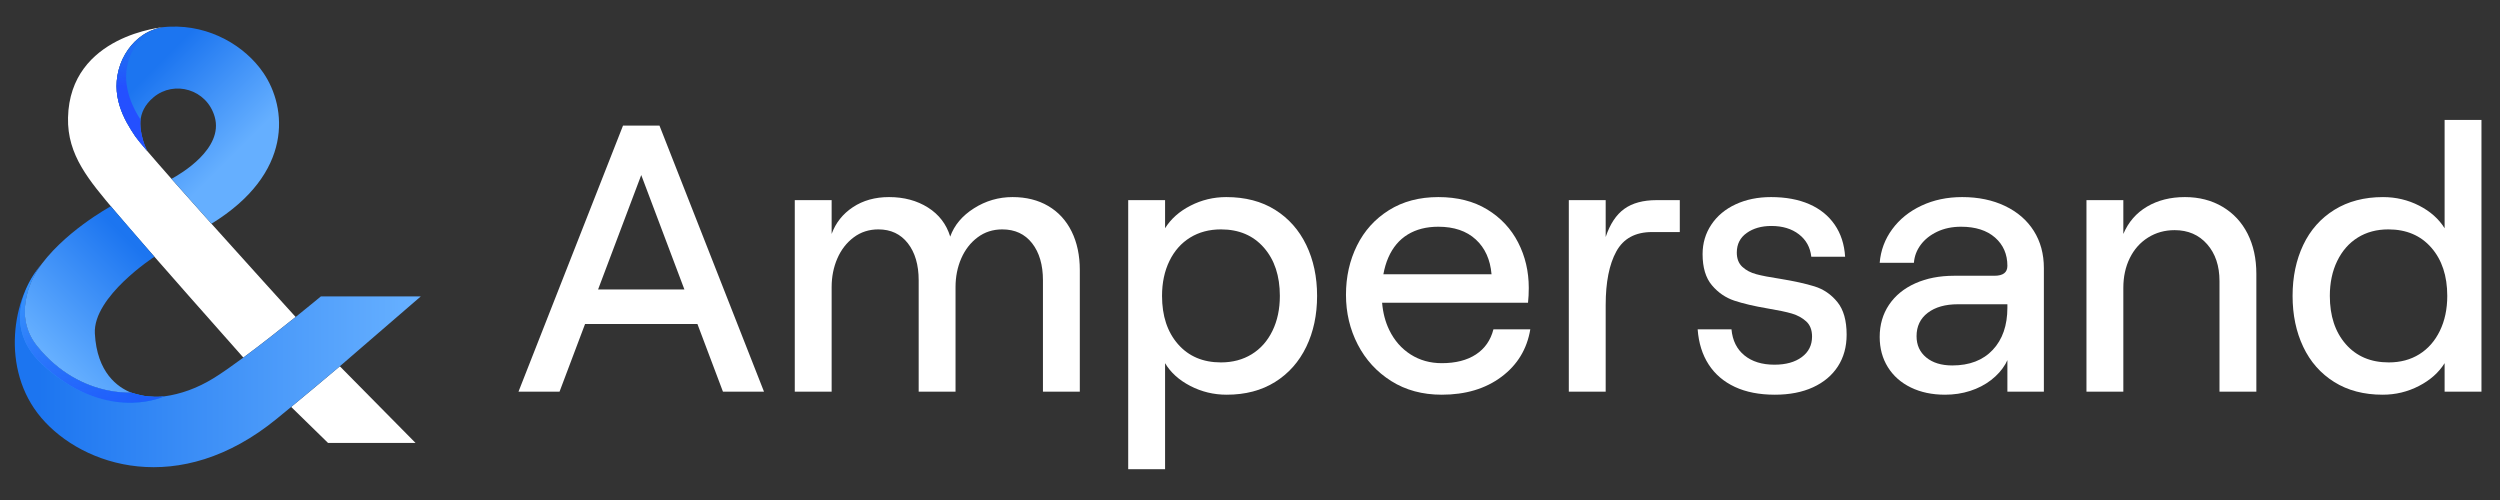 <svg width="300" height="60" viewBox="0 0 300 60" fill="none" xmlns="http://www.w3.org/2000/svg">
<rect x="0" y="0" width="300" height="60" fill="#333333" stroke="none"/>
<path d="M34.939 48.83L39.366 53.154H49.867L40.779 43.951C39.019 45.436 37.022 47.114 34.939 48.83Z" fill="white"/>
<path d="M25.374 26.847C23.685 24.962 22.02 23.095 20.578 21.462C19.453 20.187 18.464 19.056 17.712 18.175C17.697 18.158 17.68 18.138 17.665 18.121C16.941 17.272 16.433 16.654 16.248 16.381C14.903 14.395 13.141 11.399 14.44 7.734C14.512 7.528 14.599 7.317 14.699 7.104C14.7 7.101 14.702 7.098 14.703 7.094C14.803 6.881 14.917 6.667 15.044 6.453C15.046 6.451 15.047 6.448 15.048 6.446C15.844 5.11 17.168 3.824 19.053 3.37C19.268 3.318 19.488 3.273 19.719 3.244C19.719 3.244 8.383 4.154 8.162 14.124C8.062 18.64 10.692 21.643 13.796 25.343C16.898 29.043 29.203 42.907 29.203 42.907C29.203 42.907 29.228 42.889 29.268 42.861C31.392 41.29 33.699 39.469 35.477 38.038C34.572 37.042 29.898 31.893 25.374 26.847Z" fill="white"/>
<path d="M38.508 35.567C38.508 35.567 37.257 36.607 35.477 38.039C33.699 39.47 31.392 41.291 29.268 42.861C27.949 43.837 26.701 44.716 25.696 45.342C23.658 46.611 21.638 47.301 19.697 47.566C19.198 47.651 17.953 47.644 17.129 47.477C16.349 47.319 15.752 47.119 15.752 47.119C14.926 47.141 13.95 47.064 12.895 46.844C10.256 46.294 7.106 44.82 4.458 41.544C1.12 37.416 4.457 32.459 4.457 32.459L4.998 31.688C1.496 35.561 -0.005 44.299 4.948 50.128C9.901 55.958 21.503 59.836 33.224 50.241C33.729 49.828 34.225 49.42 34.715 49.016C36.798 47.3 38.739 45.678 40.499 44.194L50.497 35.567H38.508Z" fill="url(#paint0_linear_1472_67908)"/>
<path d="M17.129 47.477C16.349 47.319 15.752 47.119 15.752 47.119C14.926 47.141 13.95 47.064 12.894 46.844C10.256 46.294 7.106 44.82 4.458 41.545C1.119 37.416 4.457 32.459 4.457 32.459C4.457 32.459 -0.519 38.504 5.028 43.687C12.421 50.596 19.131 47.819 19.697 47.566C19.198 47.651 17.953 47.644 17.129 47.477Z" fill="url(#paint1_linear_1472_67908)"/>
<path d="M4.458 41.546C7.106 44.821 10.256 46.295 12.894 46.845C13.95 47.065 14.926 47.142 15.752 47.12C15.752 47.12 15.761 47.123 15.766 47.125C14.123 46.479 11.632 44.727 11.382 40.016C11.147 35.577 18.528 30.812 18.528 30.812L13.301 24.756C13.301 24.756 7.404 27.947 4.447 32.472C4.451 32.467 4.456 32.46 4.456 32.46C4.456 32.46 1.119 37.417 4.458 41.546Z" fill="url(#paint2_linear_1472_67908)"/>
<path d="M16.132 5.044L16.13 5.046L16.135 5.041L16.132 5.044Z" fill="url(#paint3_linear_1472_67908)"/>
<path d="M15.383 5.936C15.377 5.945 15.369 5.954 15.363 5.963C15.357 5.97 15.353 5.978 15.348 5.985C15.36 5.968 15.372 5.952 15.383 5.936C15.383 5.936 15.383 5.936 15.383 5.936Z" fill="url(#paint4_linear_1472_67908)"/>
<path d="M17.06 16.456C16.895 15.797 16.848 15.258 16.841 14.889C16.848 15.323 16.913 15.993 17.16 16.816C17.123 16.693 17.09 16.573 17.06 16.456Z" fill="url(#paint5_linear_1472_67908)"/>
<path d="M17.472 17.689C17.458 17.657 17.447 17.625 17.434 17.592C17.389 17.482 17.346 17.373 17.308 17.267C17.307 17.265 17.307 17.264 17.306 17.262C17.405 17.536 17.522 17.822 17.665 18.12C17.595 17.973 17.531 17.83 17.472 17.689Z" fill="url(#paint6_linear_1472_67908)"/>
<path d="M14.703 7.094L14.703 7.095L14.703 7.094Z" fill="url(#paint7_linear_1472_67908)"/>
<path d="M14.703 7.096C14.601 7.312 14.513 7.525 14.44 7.734C14.513 7.526 14.601 7.313 14.701 7.098L14.703 7.096Z" fill="url(#paint8_linear_1472_67908)"/>
<path d="M17.306 17.263C17.298 17.239 17.29 17.215 17.282 17.191L17.282 17.192C17.29 17.216 17.298 17.239 17.306 17.263Z" fill="url(#paint9_linear_1472_67908)"/>
<path d="M17.171 16.853C17.171 16.853 17.171 16.854 17.171 16.853C17.167 16.841 17.163 16.829 17.16 16.816C17.16 16.817 17.16 16.817 17.16 16.817C17.163 16.829 17.167 16.841 17.171 16.853Z" fill="url(#paint10_linear_1472_67908)"/>
<path d="M20.223 3.209C20.308 3.204 20.369 3.201 20.369 3.201C20.369 3.201 20.314 3.203 20.223 3.209Z" fill="url(#paint11_linear_1472_67908)"/>
<path d="M31.606 8.744C29.418 5.534 25.201 2.987 20.369 3.202C20.369 3.202 20.308 3.205 20.223 3.21C20.069 3.219 19.835 3.233 19.719 3.245C19.488 3.274 19.268 3.319 19.052 3.371C18.761 3.441 18.484 3.532 18.22 3.64C18.21 3.644 18.199 3.647 18.189 3.651C17.928 3.758 17.681 3.883 17.446 4.021C17.437 4.026 17.428 4.03 17.419 4.036C17.182 4.176 16.957 4.331 16.747 4.497C16.743 4.5 16.74 4.502 16.736 4.505C16.523 4.674 16.322 4.854 16.135 5.043C16.133 5.044 16.131 5.046 16.13 5.047C15.851 5.329 15.602 5.628 15.383 5.936C15.371 5.953 15.36 5.969 15.348 5.986C15.348 5.986 15.348 5.986 15.348 5.986C15.224 6.163 15.11 6.343 15.004 6.524C14.997 6.537 14.99 6.55 14.982 6.562C14.88 6.74 14.786 6.918 14.703 7.095C14.703 7.096 14.703 7.096 14.702 7.097C14.702 7.098 14.702 7.098 14.701 7.099C14.601 7.314 14.513 7.527 14.439 7.735C13.141 11.399 14.902 14.396 16.248 16.382C16.432 16.654 16.94 17.273 17.665 18.122C17.522 17.823 17.405 17.537 17.306 17.264C17.298 17.24 17.29 17.216 17.282 17.193L17.281 17.192C17.241 17.077 17.204 16.965 17.171 16.856C17.171 16.855 17.171 16.856 17.171 16.856C17.167 16.843 17.164 16.831 17.16 16.819C17.16 16.819 17.16 16.819 17.16 16.818C16.913 15.995 16.848 15.325 16.841 14.89C16.841 14.887 16.841 14.883 16.841 14.88V14.879C16.84 14.772 16.842 14.684 16.845 14.607C16.846 14.591 16.847 14.576 16.847 14.561C16.926 13.58 17.348 12.569 18.443 11.659C20.904 9.615 24.828 10.697 25.77 14.039C26.843 17.849 21.685 20.865 20.578 21.462C22.02 23.096 23.685 24.963 25.374 26.847C35.248 20.786 34.445 12.908 31.606 8.744Z" fill="url(#paint12_linear_1472_67908)"/>
<path d="M17.282 17.192L17.281 17.191C17.241 17.076 17.204 16.964 17.171 16.855C17.171 16.855 17.171 16.855 17.171 16.855C17.167 16.843 17.164 16.83 17.16 16.818C17.16 16.818 17.16 16.818 17.16 16.817C16.913 15.994 16.848 15.324 16.841 14.89C16.841 14.886 16.841 14.882 16.841 14.879V14.878C16.836 14.537 16.865 14.342 16.865 14.342C16.865 14.342 14.796 11.502 15.181 8.455C15.8 3.541 20.369 3.201 20.369 3.201C20.369 3.201 20.308 3.204 20.223 3.209C20.069 3.218 19.835 3.232 19.719 3.244C19.488 3.273 19.268 3.318 19.052 3.37C18.761 3.44 18.484 3.531 18.22 3.639C18.21 3.643 18.199 3.646 18.189 3.65C17.928 3.757 17.681 3.882 17.446 4.02C17.437 4.025 17.428 4.03 17.419 4.035C17.182 4.176 16.957 4.33 16.747 4.496C16.743 4.499 16.74 4.501 16.736 4.504C16.523 4.673 16.322 4.853 16.135 5.042C16.133 5.043 16.131 5.045 16.13 5.046C15.851 5.328 15.602 5.627 15.383 5.935C15.371 5.952 15.36 5.968 15.348 5.985C15.348 5.985 15.348 5.985 15.348 5.985C15.224 6.162 15.11 6.342 15.004 6.523C14.997 6.536 14.99 6.549 14.982 6.561C14.88 6.739 14.786 6.917 14.703 7.094C14.703 7.095 14.703 7.095 14.702 7.096C14.702 7.097 14.702 7.097 14.701 7.098C14.601 7.313 14.513 7.526 14.439 7.734C13.141 11.398 14.902 14.395 16.248 16.381C16.432 16.654 16.94 17.272 17.665 18.12C17.522 17.822 17.405 17.536 17.306 17.262C17.298 17.239 17.29 17.215 17.282 17.192Z" fill="url(#paint13_linear_1472_67908)"/>
<path d="M17.129 47.477C16.349 47.319 15.752 47.119 15.752 47.119C14.926 47.141 13.95 47.064 12.894 46.844C10.256 46.294 7.106 44.82 4.458 41.545C1.119 37.416 4.457 32.459 4.457 32.459C4.457 32.459 -0.519 38.504 5.028 43.687C12.421 50.596 19.131 47.819 19.697 47.566C19.198 47.651 17.953 47.644 17.129 47.477Z" fill="url(#paint14_linear_1472_67908)"/>
<path d="M86.754 47H91.68L79.138 15.076H74.76L62.218 47H67.144L70.206 38.882H83.692L86.754 47ZM71.771 34.732L76.949 21.005L82.127 34.732H71.771Z" fill="white"/>
<path d="M95.373 24.015H99.797V28.074C100.283 26.736 101.134 25.665 102.351 24.859C103.567 24.054 105.011 23.65 106.683 23.65C108.477 23.65 110.036 24.069 111.358 24.904C112.68 25.741 113.57 26.904 114.026 28.393C114.512 27.025 115.462 25.893 116.876 24.996C118.29 24.099 119.833 23.65 121.505 23.65C123.147 23.65 124.576 24.008 125.792 24.722C127.008 25.437 127.943 26.455 128.597 27.778C129.25 29.1 129.577 30.644 129.577 32.407V47H125.154V33.638C125.154 31.784 124.72 30.302 123.854 29.191C122.987 28.082 121.794 27.527 120.274 27.527C119.149 27.527 118.16 27.846 117.309 28.485C116.458 29.123 115.805 29.967 115.348 31.015C114.892 32.064 114.664 33.213 114.664 34.459V47H110.241V33.638C110.241 31.784 109.807 30.302 108.941 29.191C108.074 28.082 106.896 27.527 105.406 27.527C104.281 27.527 103.293 27.846 102.442 28.485C101.591 29.123 100.937 29.967 100.481 31.015C100.025 32.064 99.797 33.213 99.797 34.459V47H95.373L95.373 24.015Z" fill="white"/>
<path d="M135.385 24.015H139.809V27.39C140.508 26.265 141.527 25.36 142.865 24.677C144.202 23.992 145.631 23.65 147.152 23.65C149.432 23.65 151.385 24.16 153.012 25.178C154.638 26.197 155.885 27.603 156.752 29.397C157.618 31.191 158.051 33.228 158.051 35.508C158.051 37.788 157.618 39.825 156.752 41.619C155.885 43.413 154.638 44.819 153.012 45.837C151.385 46.856 149.447 47.365 147.197 47.365C145.647 47.365 144.194 47.015 142.842 46.316C141.489 45.617 140.478 44.705 139.809 43.58V56.304H135.385V24.015ZM150.207 42.508C151.271 41.855 152.1 40.92 152.693 39.703C153.286 38.488 153.582 37.089 153.582 35.508C153.582 33.106 152.944 31.175 151.666 29.716C150.39 28.256 148.672 27.527 146.513 27.527C145.114 27.527 143.883 27.854 142.819 28.507C141.755 29.161 140.926 30.096 140.334 31.312C139.741 32.528 139.444 33.927 139.444 35.508C139.444 37.91 140.083 39.84 141.36 41.3C142.637 42.759 144.354 43.489 146.513 43.489C147.911 43.489 149.143 43.162 150.207 42.508Z" fill="white"/>
<path d="M179.212 39.521C178.877 40.829 178.178 41.832 177.114 42.531C176.05 43.231 174.681 43.58 173.01 43.58C171.611 43.58 170.365 43.231 169.27 42.531C168.176 41.832 167.324 40.859 166.716 39.612C166.237 38.632 165.954 37.535 165.852 36.329H183.362C183.423 35.781 183.453 35.189 183.453 34.55C183.453 32.574 183.027 30.758 182.176 29.1C181.325 27.444 180.086 26.121 178.459 25.132C176.833 24.145 174.88 23.65 172.599 23.65C170.319 23.65 168.342 24.175 166.67 25.224C164.998 26.273 163.721 27.686 162.84 29.465C161.957 31.244 161.517 33.213 161.517 35.371C161.517 37.53 161.988 39.521 162.931 41.345C163.873 43.169 165.211 44.629 166.944 45.724C168.677 46.818 170.699 47.365 173.01 47.365C175.867 47.365 178.254 46.651 180.17 45.222C182.085 43.793 183.24 41.893 183.636 39.521H179.212ZM168.928 28.142C169.946 27.52 171.17 27.207 172.599 27.207C174.484 27.207 175.981 27.717 177.091 28.735C178.201 29.754 178.832 31.145 178.984 32.908H166.006C166.139 32.176 166.337 31.506 166.602 30.901C167.134 29.686 167.909 28.766 168.928 28.142Z" fill="white"/>
<path d="M188.258 24.016H192.682V28.439C193.199 26.889 193.943 25.764 194.917 25.064C195.889 24.365 197.182 24.016 198.793 24.016H201.575V27.846H198.246C196.24 27.846 194.81 28.622 193.959 30.172C193.107 31.723 192.682 33.866 192.682 36.603V47.001H188.258V24.016Z" fill="white"/>
<path d="M208.188 46.43C206.85 45.807 205.801 44.91 205.041 43.74C204.281 42.569 203.84 41.163 203.719 39.521H207.778C207.899 40.859 208.416 41.901 209.328 42.645C210.24 43.39 211.441 43.763 212.931 43.763C214.299 43.763 215.394 43.459 216.215 42.85C217.036 42.242 217.446 41.421 217.446 40.388C217.446 39.597 217.21 38.989 216.739 38.563C216.267 38.138 215.697 37.826 215.029 37.628C214.36 37.431 213.387 37.226 212.11 37.013C210.498 36.739 209.168 36.428 208.12 36.078C207.071 35.728 206.173 35.113 205.429 34.231C204.684 33.349 204.311 32.103 204.311 30.491C204.311 29.184 204.661 28.006 205.36 26.957C206.059 25.908 207.032 25.095 208.279 24.517C209.526 23.94 210.939 23.65 212.521 23.65C214.284 23.65 215.811 23.932 217.104 24.494C218.396 25.057 219.414 25.878 220.16 26.957C220.904 28.036 221.322 29.321 221.414 30.81H217.355C217.233 29.686 216.739 28.789 215.872 28.119C215.006 27.451 213.904 27.116 212.566 27.116C211.381 27.116 210.392 27.398 209.602 27.96C208.811 28.523 208.416 29.305 208.416 30.309C208.416 31.038 208.636 31.608 209.077 32.019C209.518 32.429 210.081 32.726 210.765 32.908C211.449 33.091 212.399 33.273 213.615 33.456C215.287 33.729 216.663 34.034 217.742 34.368C218.821 34.702 219.733 35.325 220.479 36.237C221.223 37.15 221.596 38.457 221.596 40.16C221.596 41.619 221.246 42.889 220.547 43.968C219.847 45.047 218.852 45.883 217.56 46.476C216.267 47.069 214.739 47.365 212.976 47.365C211.122 47.365 209.526 47.053 208.188 46.43Z" fill="white"/>
<path d="M229.303 46.499C228.117 45.922 227.197 45.108 226.544 44.059C225.89 43.01 225.563 41.801 225.563 40.433C225.563 38.974 225.935 37.69 226.68 36.579C227.425 35.47 228.474 34.611 229.827 34.003C231.18 33.395 232.738 33.091 234.502 33.091H239.336C239.853 33.091 240.24 32.992 240.499 32.794C240.757 32.597 240.887 32.3 240.887 31.905C240.887 30.507 240.392 29.374 239.405 28.507C238.416 27.641 237.056 27.207 235.323 27.207C234.258 27.207 233.308 27.406 232.472 27.8C231.636 28.196 230.975 28.72 230.488 29.374C230.002 30.028 229.728 30.75 229.668 31.54H225.563C225.684 30.051 226.186 28.705 227.068 27.504C227.95 26.303 229.12 25.36 230.58 24.677C232.039 23.992 233.665 23.65 235.46 23.65C237.405 23.65 239.123 24.008 240.613 24.722C242.102 25.437 243.25 26.432 244.056 27.709C244.861 28.986 245.265 30.476 245.265 32.179V47H240.887V43.215L240.659 43.671C240.232 44.401 239.655 45.047 238.925 45.61C238.196 46.172 237.359 46.606 236.417 46.909C235.475 47.213 234.471 47.365 233.407 47.365C231.857 47.365 230.488 47.076 229.303 46.499ZM239.131 41.984C240.301 40.738 240.887 39.05 240.887 36.921V36.511H234.958C233.437 36.511 232.229 36.853 231.332 37.537C230.435 38.221 229.987 39.156 229.987 40.342C229.987 41.407 230.374 42.257 231.15 42.896C231.925 43.534 232.966 43.854 234.274 43.854C236.341 43.854 237.96 43.231 239.131 41.984Z" fill="white"/>
<path d="M250.376 24.015H254.8V28.074C255.408 26.645 256.358 25.551 257.651 24.791C258.943 24.031 260.455 23.65 262.189 23.65C263.891 23.65 265.396 24.038 266.703 24.813C268.01 25.589 269.014 26.668 269.714 28.051C270.412 29.435 270.762 31.038 270.762 32.862V47H266.339V33.729C266.339 31.905 265.844 30.431 264.856 29.305C263.868 28.181 262.568 27.618 260.957 27.618C259.771 27.618 258.707 27.914 257.765 28.507C256.822 29.1 256.092 29.921 255.576 30.97C255.058 32.019 254.8 33.213 254.8 34.55V47H250.376V24.015Z" fill="white"/>
<path d="M280.104 45.838C278.477 44.819 277.238 43.413 276.387 41.619C275.536 39.826 275.11 37.788 275.11 35.508C275.11 33.228 275.536 31.191 276.387 29.397C277.238 27.603 278.485 26.197 280.127 25.178C281.769 24.16 283.714 23.651 285.964 23.651C287.515 23.651 288.959 23.993 290.297 24.677C291.635 25.361 292.653 26.266 293.353 27.39V14.393H297.776V47.001H293.353V43.58C292.653 44.706 291.627 45.618 290.274 46.316C288.921 47.016 287.47 47.365 285.919 47.365C283.669 47.365 281.73 46.857 280.104 45.838ZM290.32 42.508C291.369 41.855 292.19 40.92 292.782 39.704C293.375 38.488 293.672 37.089 293.672 35.508C293.672 33.107 293.033 31.176 291.756 29.716C290.479 28.256 288.761 27.527 286.603 27.527C285.204 27.527 283.981 27.854 282.932 28.508C281.883 29.162 281.062 30.096 280.469 31.312C279.876 32.529 279.58 33.927 279.58 35.508C279.58 37.91 280.218 39.841 281.495 41.3C282.772 42.759 284.49 43.489 286.649 43.489C288.047 43.489 289.271 43.163 290.32 42.508Z" fill="white"/>
<defs>
<linearGradient id="paint0_linear_1472_67908" x1="4.514" y1="43.875" x2="48.905" y2="43.875" gradientUnits="userSpaceOnUse">
<stop stop-color="#1C75F0"/>
<stop offset="1" stop-color="#65AFFF"/>
</linearGradient>
<linearGradient id="paint1_linear_1472_67908" x1="2.025" y1="40.394" x2="19.056" y2="40.394" gradientUnits="userSpaceOnUse">
<stop stop-color="#47B1FF"/>
<stop offset="1" stop-color="#0277F5"/>
</linearGradient>
<linearGradient id="paint2_linear_1472_67908" x1="6.462" y1="43.199" x2="18.159" y2="31.502" gradientUnits="userSpaceOnUse">
<stop stop-color="#65AFFF"/>
<stop offset="1" stop-color="#1C75F0"/>
</linearGradient>
<linearGradient id="paint3_linear_1472_67908" x1="17.138" y1="14.445" x2="15.608" y2="0.155" gradientUnits="userSpaceOnUse">
<stop stop-color="#0C51FE"/>
<stop offset="1" stop-color="#0280C4" stop-opacity="0"/>
</linearGradient>
<linearGradient id="paint4_linear_1472_67908" x1="16.278" y1="14.481" x2="14.758" y2="0.277" gradientUnits="userSpaceOnUse">
<stop stop-color="#0C51FE"/>
<stop offset="1" stop-color="#0280C4" stop-opacity="0"/>
</linearGradient>
<linearGradient id="paint5_linear_1472_67908" x1="16.835" y1="14.42" x2="15.315" y2="0.216" gradientUnits="userSpaceOnUse">
<stop stop-color="#0C51FE"/>
<stop offset="1" stop-color="#0280C4" stop-opacity="0"/>
</linearGradient>
<linearGradient id="paint6_linear_1472_67908" x1="17.132" y1="14.388" x2="15.612" y2="0.184" gradientUnits="userSpaceOnUse">
<stop stop-color="#0C51FE"/>
<stop offset="1" stop-color="#0280C4" stop-opacity="0"/>
</linearGradient>
<linearGradient id="paint7_linear_1472_67908" x1="15.542" y1="14.942" x2="14.143" y2="1.875" gradientUnits="userSpaceOnUse">
<stop stop-color="#0C51FE"/>
<stop offset="1" stop-color="#0280C4" stop-opacity="0"/>
</linearGradient>
<linearGradient id="paint8_linear_1472_67908" x1="14.885" y1="10.349" x2="13.965" y2="1.756" gradientUnits="userSpaceOnUse">
<stop stop-color="#0C51FE"/>
<stop offset="1" stop-color="#0280C4" stop-opacity="0"/>
</linearGradient>
<linearGradient id="paint9_linear_1472_67908" x1="16.539" y1="10.172" x2="15.619" y2="1.58" gradientUnits="userSpaceOnUse">
<stop stop-color="#0C51FE"/>
<stop offset="1" stop-color="#0280C4" stop-opacity="0"/>
</linearGradient>
<linearGradient id="paint10_linear_1472_67908" x1="16.453" y1="10.18" x2="15.533" y2="1.588" gradientUnits="userSpaceOnUse">
<stop stop-color="#0C51FE"/>
<stop offset="1" stop-color="#0280C4" stop-opacity="0"/>
</linearGradient>
<linearGradient id="paint11_linear_1472_67908" x1="20.991" y1="9.695" x2="20.071" y2="1.103" gradientUnits="userSpaceOnUse">
<stop stop-color="#0C51FE"/>
<stop offset="1" stop-color="#0280C4" stop-opacity="0"/>
</linearGradient>
<linearGradient id="paint12_linear_1472_67908" x1="28.747" y1="17.91" x2="18.757" y2="7.919" gradientUnits="userSpaceOnUse">
<stop stop-color="#65AFFF"/>
<stop offset="1" stop-color="#1C75F0"/>
</linearGradient>
<linearGradient id="paint13_linear_1472_67908" x1="17.509" y1="10.061" x2="16.588" y2="1.461" gradientUnits="userSpaceOnUse">
<stop stop-color="#2450FF"/>
<stop offset="1" stop-color="#1C75F0" stop-opacity="0"/>
</linearGradient>
<linearGradient id="paint14_linear_1472_67908" x1="11.601" y1="22.856" x2="10.761" y2="53.624" gradientUnits="userSpaceOnUse">
<stop stop-color="#1C75F0" stop-opacity="0"/>
<stop offset="1" stop-color="#2450FF"/>
</linearGradient>
</defs>
</svg>
